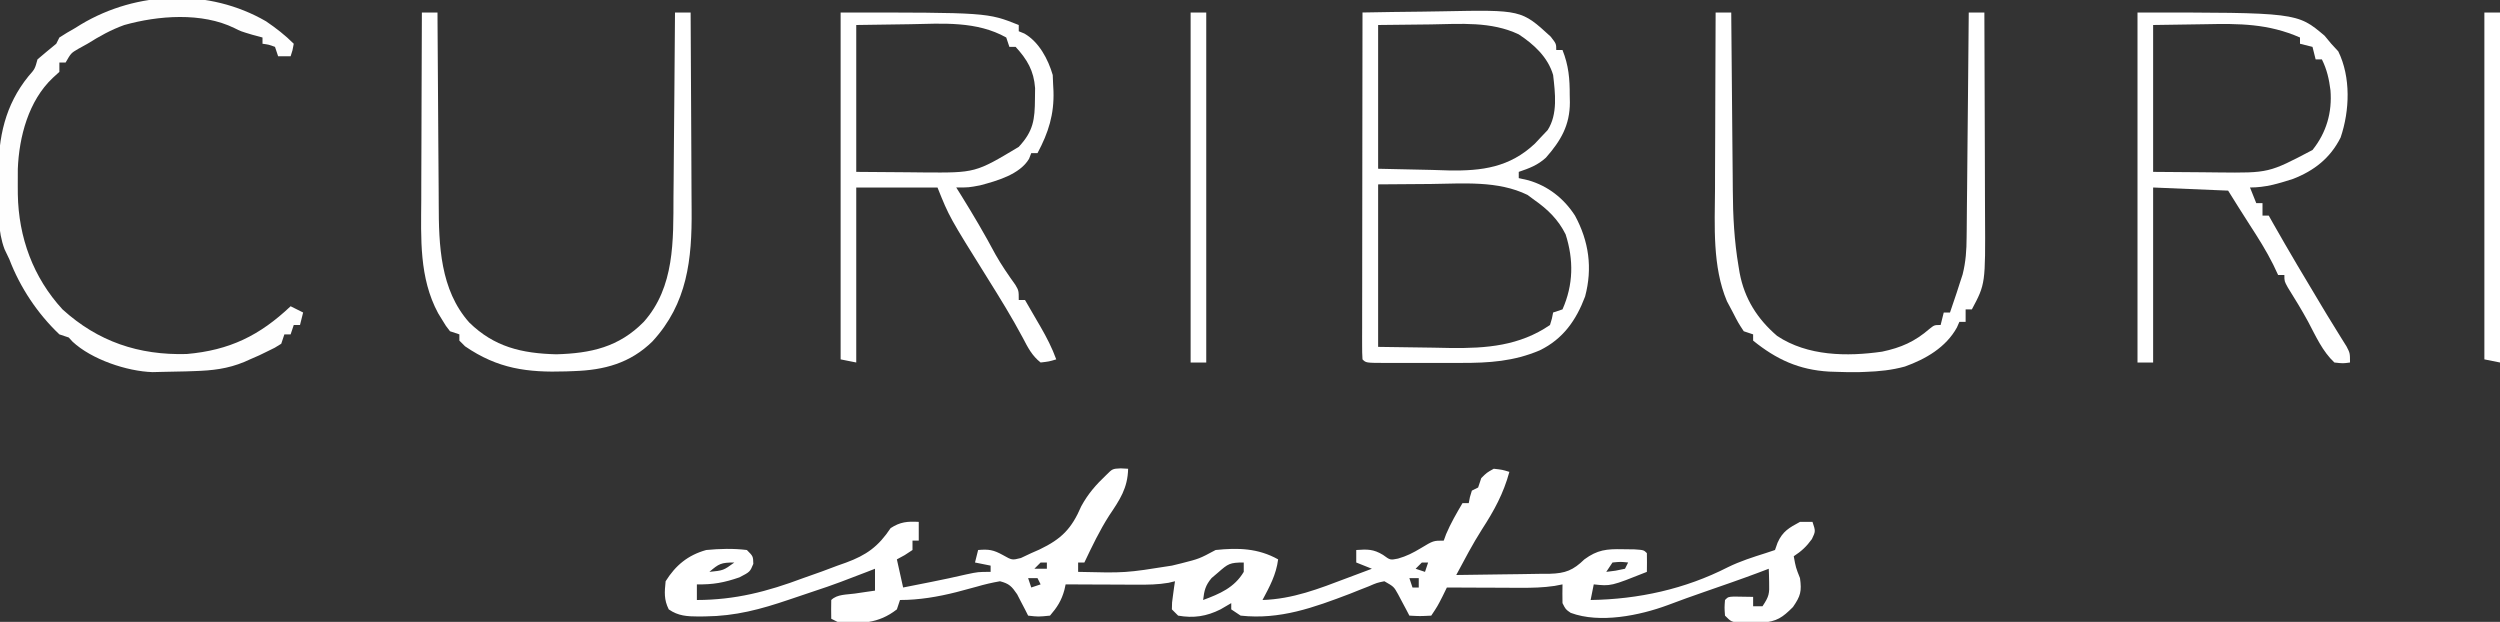 <?xml version="1.0" encoding="UTF-8"?>
<svg version="1.1" xmlns="http://www.w3.org/2000/svg" width="800" height="199">
<rect width="100%" height="100%" fill="#333333" stroke="none"/>
<path d="M0 0 C0.784 0.041 1.567 0.083 2.375 0.125 C2.237 6.353 -0.277 10.028 -3.703 15.125 C-6.768 19.91 -9.184 25.001 -11.625 30.125 C-12.285 30.125 -12.945 30.125 -13.625 30.125 C-13.625 31.115 -13.625 32.105 -13.625 33.125 C1.495 33.485 1.495 33.485 16.375 31.125 C17.365 30.884 18.355 30.643 19.375 30.395 C25.154 28.924 25.154 28.924 30.375 26.125 C37.609 25.372 43.975 25.553 50.375 29.125 C49.768 33.985 47.647 37.866 45.375 42.125 C55.084 41.817 63.4 38.53 72.375 35.125 C73.883 34.559 75.39 33.994 76.898 33.43 C78.046 32.999 79.193 32.569 80.375 32.125 C78.725 31.465 77.075 30.805 75.375 30.125 C75.375 28.805 75.375 27.485 75.375 26.125 C78.916 25.878 80.859 25.811 83.938 27.688 C86.247 29.376 86.247 29.376 88.738 28.875 C91.486 28.094 93.56 27.034 96 25.562 C100.046 23.125 100.046 23.125 103.375 23.125 C103.746 22.104 103.746 22.104 104.125 21.062 C105.617 17.556 107.443 14.409 109.375 11.125 C110.035 11.125 110.695 11.125 111.375 11.125 C111.499 10.486 111.623 9.846 111.75 9.188 C111.956 8.507 112.162 7.826 112.375 7.125 C113.035 6.795 113.695 6.465 114.375 6.125 C114.705 5.135 115.035 4.145 115.375 3.125 C117.125 1.375 117.125 1.375 119.375 0.125 C122.125 0.438 122.125 0.438 124.375 1.125 C122.494 8.061 119.505 13.499 115.605 19.523 C112.598 24.238 110.016 29.2 107.375 34.125 C112.411 34.081 117.446 34.011 122.481 33.917 C124.193 33.889 125.905 33.868 127.617 33.854 C130.083 33.833 132.547 33.786 135.012 33.734 C136.154 33.733 136.154 33.733 137.32 33.731 C142.32 33.594 144.807 32.602 148.375 29.125 C152.54 26.063 155.487 25.768 160.625 25.875 C161.868 25.89 163.11 25.906 164.391 25.922 C167.375 26.125 167.375 26.125 168.375 27.125 C168.416 29.125 168.418 31.125 168.375 33.125 C156.853 37.717 156.853 37.717 151.375 37.125 C151.045 38.775 150.715 40.425 150.375 42.125 C165.667 41.899 180.597 38.629 194.312 31.625 C198.218 29.712 202.236 28.434 206.375 27.125 C207.365 26.795 208.355 26.465 209.375 26.125 C209.777 24.98 209.777 24.98 210.188 23.812 C211.808 20.145 213.895 19.004 217.375 17.125 C218.695 17.125 220.015 17.125 221.375 17.125 C222.375 20.125 222.375 20.125 221.188 22.625 C219.433 25.044 217.857 26.499 215.375 28.125 C216.031 31.735 216.031 31.735 217.375 35.125 C217.95 39.343 217.591 40.813 215.125 44.375 C211.75 47.75 209.987 48.99 205.211 49.391 C204.069 49.385 202.927 49.38 201.75 49.375 C200.603 49.38 199.455 49.385 198.273 49.391 C195.375 49.125 195.375 49.125 193.375 47.125 C193.188 44.562 193.188 44.562 193.375 42.125 C194.375 41.125 194.375 41.125 196.223 41.027 C198.273 41.06 200.324 41.092 202.375 41.125 C202.375 42.115 202.375 43.105 202.375 44.125 C203.365 44.125 204.355 44.125 205.375 44.125 C207.511 40.921 207.606 40.106 207.5 36.438 C207.482 35.629 207.464 34.821 207.445 33.988 C207.422 33.373 207.399 32.759 207.375 32.125 C206.261 32.548 205.148 32.971 204 33.406 C198.3 35.544 192.547 37.524 186.797 39.52 C182.857 40.891 178.932 42.281 175.035 43.77 C166.038 47.102 153.259 49.698 143.992 46.234 C142.375 45.125 142.375 45.125 141.375 43.125 C141.335 41.125 141.332 39.125 141.375 37.125 C140.537 37.288 139.699 37.451 138.835 37.619 C135.171 38.155 131.71 38.238 128.008 38.223 C126.988 38.221 126.988 38.221 125.948 38.218 C123.799 38.213 121.649 38.2 119.5 38.188 C118.034 38.182 116.568 38.178 115.102 38.174 C111.526 38.163 107.951 38.146 104.375 38.125 C103.921 39.053 103.468 39.981 103 40.938 C101.375 44.125 101.375 44.125 99.375 47.125 C95.75 47.312 95.75 47.312 92.375 47.125 C92.049 46.499 91.723 45.872 91.387 45.227 C90.95 44.409 90.513 43.592 90.062 42.75 C89.419 41.532 89.419 41.532 88.762 40.289 C87.407 37.857 87.407 37.857 84.375 36.125 C81.959 36.625 81.959 36.625 79.375 37.75 C78.395 38.133 77.416 38.516 76.406 38.91 C75.406 39.311 74.406 39.712 73.375 40.125 C61.806 44.529 50.974 48.503 38.375 47.125 C37.385 46.465 36.395 45.805 35.375 45.125 C35.375 44.465 35.375 43.805 35.375 43.125 C34.241 43.785 33.106 44.445 31.938 45.125 C27.488 47.362 23.303 48.004 18.375 47.125 C17.715 46.465 17.055 45.805 16.375 45.125 C16.398 42.961 16.398 42.961 16.75 40.5 C16.861 39.683 16.972 38.865 17.086 38.023 C17.229 37.084 17.229 37.084 17.375 36.125 C16.695 36.288 16.016 36.451 15.316 36.619 C11.933 37.201 8.757 37.237 5.324 37.223 C4.665 37.221 4.007 37.22 3.328 37.218 C1.239 37.213 -0.849 37.2 -2.938 37.188 C-4.36 37.182 -5.783 37.178 -7.205 37.174 C-10.678 37.163 -14.152 37.146 -17.625 37.125 C-17.822 38.014 -17.822 38.014 -18.023 38.922 C-18.949 42.313 -20.331 44.468 -22.625 47.125 C-26.375 47.5 -26.375 47.5 -29.625 47.125 C-29.94 46.499 -30.254 45.872 -30.578 45.227 C-31.006 44.409 -31.434 43.592 -31.875 42.75 C-32.293 41.938 -32.71 41.126 -33.141 40.289 C-34.877 37.758 -35.651 36.904 -38.625 36.125 C-41.235 36.584 -43.597 37.136 -46.125 37.875 C-47.556 38.264 -48.989 38.649 -50.422 39.031 C-51.13 39.221 -51.839 39.41 -52.568 39.605 C-58.506 41.105 -64.502 42.125 -70.625 42.125 C-70.955 43.115 -71.285 44.105 -71.625 45.125 C-77.597 49.77 -83.23 49.81 -90.625 49.125 C-91.615 48.63 -91.615 48.63 -92.625 48.125 C-92.668 46.125 -92.666 44.125 -92.625 42.125 C-90.74 40.24 -87.598 40.432 -85.062 40.062 C-83.865 39.886 -82.667 39.709 -81.434 39.527 C-80.043 39.328 -80.043 39.328 -78.625 39.125 C-78.625 36.815 -78.625 34.505 -78.625 32.125 C-79.459 32.451 -80.293 32.777 -81.152 33.113 C-86.772 35.295 -92.38 37.456 -98.117 39.309 C-100.8 40.182 -103.468 41.098 -106.137 42.013 C-115.277 45.114 -123.224 47.274 -132.938 47.375 C-133.632 47.384 -134.327 47.394 -135.043 47.404 C-138.704 47.38 -141.576 47.263 -144.625 45.125 C-146.2 41.976 -145.973 39.605 -145.625 36.125 C-142.42 31.016 -138.489 27.763 -132.625 26.125 C-128.259 25.716 -123.983 25.594 -119.625 26.125 C-117.625 28.125 -117.625 28.125 -117.562 30.562 C-118.625 33.125 -118.625 33.125 -122 34.875 C-126.903 36.566 -130.423 37.223 -135.625 37.125 C-135.625 38.775 -135.625 40.425 -135.625 42.125 C-123.296 42.091 -113.118 39.435 -101.625 35.125 C-99.625 34.416 -97.625 33.708 -95.625 33 C-93.958 32.377 -92.291 31.752 -90.625 31.125 C-89.73 30.809 -88.836 30.493 -87.914 30.168 C-81.36 27.756 -77.563 25.032 -73.625 19.125 C-70.576 17.127 -68.228 16.925 -64.625 17.125 C-64.625 19.105 -64.625 21.085 -64.625 23.125 C-65.285 23.125 -65.945 23.125 -66.625 23.125 C-66.625 24.115 -66.625 25.105 -66.625 26.125 C-69.125 27.812 -69.125 27.812 -71.625 29.125 C-70.635 33.58 -70.635 33.58 -69.625 38.125 C-67.312 37.668 -65 37.21 -62.688 36.75 C-62.003 36.614 -61.319 36.478 -60.614 36.339 C-56.874 35.592 -53.152 34.804 -49.438 33.938 C-45.625 33.125 -45.625 33.125 -41.625 33.125 C-41.625 32.465 -41.625 31.805 -41.625 31.125 C-43.275 30.795 -44.925 30.465 -46.625 30.125 C-46.295 28.805 -45.965 27.485 -45.625 26.125 C-42.234 25.826 -40.726 26.069 -37.688 27.75 C-34.763 29.401 -34.763 29.401 -31.938 28.688 C-30.844 28.172 -29.751 27.656 -28.625 27.125 C-27.751 26.741 -26.877 26.357 -25.977 25.961 C-18.878 22.555 -15.71 19.293 -12.625 12.125 C-10.438 8.115 -7.942 5.272 -4.625 2.125 C-2.625 0.125 -2.625 0.125 0 0 Z M-131.625 33.125 C-127.146 32.678 -127.146 32.678 -123.625 30.125 C-127.893 30.125 -128.564 30.501 -131.625 33.125 Z M-25.625 30.125 C-26.285 30.785 -26.945 31.445 -27.625 32.125 C-26.305 32.125 -24.985 32.125 -23.625 32.125 C-23.625 31.465 -23.625 30.805 -23.625 30.125 C-24.285 30.125 -24.945 30.125 -25.625 30.125 Z M31.188 33.312 C30.493 33.904 29.798 34.496 29.082 35.105 C27.1 37.45 26.724 39.111 26.375 42.125 C31.71 40.143 36.376 38.176 39.375 33.125 C39.375 32.135 39.375 31.145 39.375 30.125 C34.92 30.125 34.37 30.512 31.188 33.312 Z M96.375 30.125 C95.715 30.785 95.055 31.445 94.375 32.125 C95.365 32.455 96.355 32.785 97.375 33.125 C97.705 32.135 98.035 31.145 98.375 30.125 C97.715 30.125 97.055 30.125 96.375 30.125 Z M157.375 30.125 C156.385 31.61 156.385 31.61 155.375 33.125 C158.346 32.783 158.346 32.783 161.375 32.125 C161.705 31.465 162.035 30.805 162.375 30.125 C159.959 29.875 159.959 29.875 157.375 30.125 Z M-29.625 35.125 C-29.295 36.115 -28.965 37.105 -28.625 38.125 C-27.635 37.795 -26.645 37.465 -25.625 37.125 C-25.955 36.465 -26.285 35.805 -26.625 35.125 C-27.615 35.125 -28.605 35.125 -29.625 35.125 Z M92.375 35.125 C92.705 36.115 93.035 37.105 93.375 38.125 C94.035 38.125 94.695 38.125 95.375 38.125 C95.375 37.135 95.375 36.145 95.375 35.125 C94.385 35.125 93.395 35.125 92.375 35.125 Z M-84.625 44.125 C-80.625 45.125 -80.625 45.125 -80.625 45.125 Z " fill="#FFFFFF" transform="translate(358.625,149.875)"/>
<path d="M0 0 C6.349 -0.128 12.699 -0.215 19.049 -0.275 C21.205 -0.3 23.361 -0.334 25.517 -0.377 C50.844 -0.875 50.844 -0.875 60.188 7.688 C62 10 62 10 62 12 C62.66 12 63.32 12 64 12 C65.975 16.972 66.336 21.237 66.312 26.5 C66.329 27.233 66.345 27.967 66.361 28.723 C66.368 36.063 63.474 41.026 58.695 46.453 C56.047 48.87 53.375 49.852 50 51 C50 51.66 50 52.32 50 53 C51.516 53.34 51.516 53.34 53.062 53.688 C59.373 55.502 64.454 59.498 68 65 C72.449 73.205 73.656 81.783 71.234 90.875 C68.391 98.457 64.18 104.477 56.738 108.102 C48.398 111.652 40.458 112.155 31.504 112.133 C30.63 112.134 29.756 112.135 28.855 112.136 C27.024 112.136 25.193 112.135 23.362 112.13 C20.546 112.125 17.731 112.13 14.916 112.137 C13.133 112.136 11.35 112.135 9.566 112.133 C8.722 112.135 7.877 112.137 7.007 112.139 C1.115 112.115 1.115 112.115 0 111 C-0.096 109.558 -0.122 108.111 -0.12 106.666 C-0.122 105.73 -0.123 104.795 -0.124 103.831 C-0.121 102.797 -0.117 101.763 -0.114 100.697 C-0.114 99.614 -0.114 98.531 -0.114 97.416 C-0.113 93.818 -0.105 90.219 -0.098 86.621 C-0.096 84.134 -0.094 81.647 -0.093 79.159 C-0.09 73.27 -0.082 67.38 -0.072 61.491 C-0.06 54.13 -0.054 46.769 -0.049 39.408 C-0.038 26.272 -0.021 13.136 0 0 Z M5 4 C5 19.18 5 34.36 5 50 C13.539 50.186 13.539 50.186 22.25 50.375 C24.02 50.43 25.79 50.484 27.614 50.541 C38.209 50.731 47.086 49.578 55.177 41.947 C55.778 41.304 56.38 40.662 57 40 C57.742 39.216 58.485 38.432 59.25 37.625 C62.537 32.525 61.652 25.759 61 20 C59.324 14.277 54.855 10.2 50 7 C41.179 2.801 31.377 3.663 21.875 3.812 C16.306 3.874 10.738 3.936 5 4 Z M5 55 C5 72.16 5 89.32 5 107 C13.755 107.124 13.755 107.124 22.688 107.25 C25.407 107.305 25.407 107.305 28.182 107.36 C39.63 107.494 50.22 106.69 60 100 C60.643 97.931 60.643 97.931 61 96 C61.99 95.67 62.98 95.34 64 95 C67.495 87.113 67.603 79.138 65 71 C62.642 66.276 59.317 63.022 55 60 C54.278 59.464 53.556 58.928 52.812 58.375 C43.291 53.72 32.188 54.767 21.875 54.875 C16.306 54.916 10.738 54.958 5 55 Z " fill="#FFFFFF" transform="translate(436,4)"/>
<path d="M0 0 C51.103 0 51.103 0 59.875 7.438 C60.576 8.283 61.278 9.129 62 10 C63.114 11.207 63.114 11.207 64.25 12.438 C68.295 20.672 67.922 31.378 65 40 C61.707 46.586 56.518 50.638 49.73 53.266 C45.005 54.772 40.983 56 36 56 C36.66 57.65 37.32 59.3 38 61 C38.66 61 39.32 61 40 61 C40 62.32 40 63.64 40 65 C40.66 65 41.32 65 42 65 C42.438 65.779 42.877 66.557 43.328 67.359 C48.436 76.372 53.724 85.268 59.07 94.141 C59.545 94.931 60.02 95.722 60.509 96.537 C61.561 98.275 62.627 100.005 63.702 101.729 C64.252 102.617 64.801 103.506 65.367 104.422 C65.871 105.227 66.375 106.033 66.894 106.862 C68 109 68 109 68 112 C65.75 112.312 65.75 112.312 63 112 C59.182 108.428 57.023 103.503 54.594 98.93 C52.564 95.199 50.349 91.598 48.102 87.996 C47 86 47 86 47 84 C46.34 84 45.68 84 45 84 C44.484 82.907 43.969 81.814 43.438 80.688 C41.212 76.229 38.59 72.083 35.879 67.906 C33.545 64.297 31.278 60.645 29 57 C21.08 56.67 13.16 56.34 5 56 C5 74.48 5 92.96 5 112 C3.35 112 1.7 112 0 112 C0 75.04 0 38.08 0 0 Z M5 4 C5 19.51 5 35.02 5 51 C10.239 51.041 15.477 51.083 20.875 51.125 C22.507 51.143 24.139 51.161 25.82 51.18 C42.02 51.355 42.02 51.355 56 44 C60.47 38.426 62.324 31.92 61.75 24.875 C61.3 21.319 60.617 18.235 59 15 C58.34 15 57.68 15 57 15 C56.505 13.02 56.505 13.02 56 11 C54.68 10.67 53.36 10.34 52 10 C52 9.34 52 8.68 52 8 C41.811 3.55 32.624 3.519 21.75 3.75 C16.223 3.833 10.695 3.915 5 4 Z " fill="#FFFFFF" transform="translate(684,4)"/>
<path d="M0 0 C47 0 47 0 57 4 C57 4.66 57 5.32 57 6 C57.594 6.242 58.189 6.485 58.801 6.734 C63.487 9.431 66.394 14.924 67.875 20 C67.916 20.99 67.957 21.98 68 23 C68.056 24.05 68.056 24.05 68.113 25.121 C68.352 32.564 66.525 38.431 63 45 C62.34 45 61.68 45 61 45 C60.765 45.606 60.531 46.212 60.289 46.836 C57.316 51.828 50.032 53.879 44.625 55.312 C41 56 41 56 37 56 C37.508 56.811 38.016 57.622 38.539 58.457 C42.413 64.688 46.098 70.942 49.547 77.422 C51.456 80.809 53.634 83.967 55.898 87.125 C57 89 57 89 57 92 C57.66 92 58.32 92 59 92 C60.296 94.227 61.587 96.456 62.875 98.688 C63.24 99.313 63.605 99.939 63.98 100.584 C65.937 103.982 67.656 107.301 69 111 C66.688 111.688 66.688 111.688 64 112 C61.256 109.849 59.897 107.185 58.312 104.125 C54.82 97.571 50.932 91.297 47 85 C34.757 65.393 34.757 65.393 31 56 C22.42 56 13.84 56 5 56 C5 74.48 5 92.96 5 112 C3.35 111.67 1.7 111.34 0 111 C0 74.37 0 37.74 0 0 Z M5 4 C5 19.51 5 35.02 5 51 C13.106 51.062 13.106 51.062 21.375 51.125 C23.059 51.143 24.743 51.161 26.478 51.18 C43.14 51.307 43.14 51.307 57 43 C61.679 37.961 62.148 34.319 62.188 27.562 C62.202 26.45 62.216 25.338 62.23 24.191 C61.829 18.637 59.729 15.079 56 11 C55.34 11 54.68 11 54 11 C53.505 9.515 53.505 9.515 53 8 C43.556 2.695 32.68 3.535 22.25 3.75 C16.558 3.833 10.865 3.915 5 4 Z " fill="#FFFFFF" transform="translate(269,4)"/>
<path d="M0 0 C1.65 0 3.3 0 5 0 C5.006 0.864 5.012 1.729 5.018 2.619 C5.076 10.84 5.148 19.061 5.236 27.282 C5.28 31.507 5.319 35.731 5.346 39.956 C5.373 44.047 5.413 48.139 5.463 52.23 C5.48 53.776 5.491 55.322 5.498 56.868 C5.535 65.093 5.957 73.081 7.333 81.201 C7.447 81.893 7.561 82.585 7.679 83.298 C9.219 91.55 13.348 98.071 19.688 103.5 C29.446 109.981 42.046 110.139 53.273 108.531 C59.386 107.238 63.746 105.309 68.477 101.207 C70 100 70 100 72 100 C72.495 98.02 72.495 98.02 73 96 C73.66 96 74.32 96 75 96 C75.46 94.647 75.918 93.292 76.375 91.938 C76.758 90.806 76.758 90.806 77.148 89.652 C77.429 88.777 77.71 87.902 78 87 C78.341 85.958 78.682 84.916 79.033 83.843 C80.055 79.782 80.306 76.017 80.319 71.862 C80.329 71.08 80.339 70.299 80.349 69.494 C80.38 66.935 80.397 64.376 80.414 61.816 C80.433 60.033 80.452 58.249 80.473 56.466 C80.524 51.789 80.564 47.112 80.601 42.434 C80.641 37.655 80.692 32.875 80.742 28.096 C80.839 18.731 80.923 9.365 81 0 C82.65 0 84.3 0 86 0 C86.046 10.388 86.082 20.777 86.104 31.165 C86.114 35.99 86.128 40.814 86.151 45.639 C86.173 50.301 86.185 54.962 86.19 59.624 C86.193 61.397 86.201 63.169 86.211 64.942 C86.34 86.861 86.34 86.861 82 95 C81.34 95 80.68 95 80 95 C80 96.32 80 97.64 80 99 C79.34 99 78.68 99 78 99 C77.613 99.882 77.613 99.882 77.219 100.781 C73.721 107.149 67.228 110.905 60.574 113.289 C56.395 114.443 52.322 114.847 48 115 C47.26 115.028 46.52 115.057 45.758 115.086 C43.498 115.126 41.259 115.083 39 115 C38.112 114.972 37.224 114.943 36.309 114.914 C26.679 114.352 19.461 111.032 12 105 C12 104.34 12 103.68 12 103 C11.01 102.67 10.02 102.34 9 102 C7.246 99.332 7.246 99.332 5.438 95.812 C4.838 94.685 4.239 93.557 3.621 92.395 C-1.058 81.327 -0.276 68.238 -0.195 56.445 C-0.192 54.806 -0.189 53.167 -0.187 51.528 C-0.179 47.264 -0.16 42.999 -0.137 38.735 C-0.117 34.364 -0.108 29.992 -0.098 25.621 C-0.076 17.081 -0.042 8.54 0 0 Z " fill="#FFFFFF" transform="translate(549,4)"/>
<path d="M0 0 C1.65 0 3.3 0 5 0 C5.004 0.931 5.007 1.863 5.011 2.822 C5.048 11.662 5.106 20.502 5.184 29.341 C5.223 33.884 5.255 38.427 5.271 42.97 C5.286 47.367 5.321 51.763 5.368 56.159 C5.383 57.824 5.391 59.489 5.392 61.154 C5.406 74.46 5.847 88.746 15.164 99.203 C23.127 106.996 31.913 109.093 43 109.375 C54.086 109.069 63.046 107.08 71 99 C80.929 87.851 80.459 72.959 80.512 58.887 C80.529 57.179 80.547 55.471 80.566 53.763 C80.613 49.313 80.643 44.863 80.67 40.413 C80.7 35.854 80.746 31.295 80.791 26.736 C80.877 17.824 80.944 8.912 81 0 C82.65 0 84.3 0 86 0 C86.07 10.093 86.123 20.186 86.155 30.279 C86.171 34.967 86.192 39.655 86.226 44.342 C86.259 48.875 86.277 53.407 86.285 57.939 C86.29 59.66 86.301 61.38 86.317 63.101 C86.462 78.984 84.971 93.11 73.785 105.246 C66.67 112.237 58.324 114.436 48.688 114.75 C47.852 114.782 47.016 114.815 46.154 114.848 C33.74 115.25 24.308 114.015 13.812 106.812 C13.214 106.214 12.616 105.616 12 105 C12 104.34 12 103.68 12 103 C11.01 102.67 10.02 102.34 9 102 C7.684 100.328 7.684 100.328 6.438 98.25 C6.024 97.575 5.61 96.899 5.184 96.203 C-0.892 84.894 -0.275 72.327 -0.195 59.863 C-0.192 58.13 -0.189 56.397 -0.187 54.664 C-0.179 50.138 -0.16 45.613 -0.137 41.087 C-0.117 36.454 -0.108 31.822 -0.098 27.189 C-0.076 18.126 -0.042 9.063 0 0 Z " fill="#FFFFFF" transform="translate(135,4)"/>
<path d="M0 0 C3.21 2.192 6.112 4.432 8.859 7.18 C8.484 9.305 8.484 9.305 7.859 11.18 C6.539 11.18 5.219 11.18 3.859 11.18 C3.364 9.695 3.364 9.695 2.859 8.18 C0.844 7.446 0.844 7.446 -1.141 7.18 C-1.141 6.52 -1.141 5.86 -1.141 5.18 C-2.213 4.891 -3.286 4.602 -4.391 4.305 C-8.141 3.18 -8.141 3.18 -10.102 2.18 C-20.559 -2.949 -34.527 -1.863 -45.383 1.191 C-49.618 2.709 -53.341 4.797 -57.141 7.18 C-58.11 7.716 -59.079 8.252 -60.078 8.805 C-62.411 10.169 -62.411 10.169 -64.141 13.18 C-64.801 13.18 -65.461 13.18 -66.141 13.18 C-66.141 14.17 -66.141 15.16 -66.141 16.18 C-67.192 17.139 -67.192 17.139 -68.266 18.117 C-75.995 25.406 -79.048 36.967 -79.441 47.266 C-79.461 49.029 -79.464 50.792 -79.453 52.555 C-79.448 53.479 -79.443 54.404 -79.438 55.357 C-79.202 69.109 -74.558 81.931 -65.141 92.18 C-53.803 102.484 -40.762 106.891 -25.406 106.465 C-11.661 105.265 -2.049 100.548 7.859 91.18 C9.839 92.17 9.839 92.17 11.859 93.18 C11.364 95.16 11.364 95.16 10.859 97.18 C10.199 97.18 9.539 97.18 8.859 97.18 C8.364 98.665 8.364 98.665 7.859 100.18 C7.199 100.18 6.539 100.18 5.859 100.18 C5.364 101.665 5.364 101.665 4.859 103.18 C2.855 104.461 2.855 104.461 0.297 105.68 C-0.943 106.283 -0.943 106.283 -2.207 106.898 C-3.175 107.321 -4.143 107.744 -5.141 108.18 C-5.728 108.443 -6.315 108.706 -6.92 108.978 C-12.266 111.206 -17.196 111.754 -22.953 111.93 C-23.84 111.961 -24.726 111.992 -25.64 112.023 C-28.14 112.097 -30.639 112.143 -33.141 112.18 C-34.191 112.205 -35.242 112.231 -36.324 112.258 C-44.536 112.008 -55.853 108.186 -61.922 102.516 C-62.525 101.854 -62.525 101.854 -63.141 101.18 C-64.626 100.685 -64.626 100.685 -66.141 100.18 C-73.146 93.531 -78.707 85.173 -82.141 76.18 C-82.654 75.103 -83.167 74.027 -83.695 72.918 C-85.857 67.118 -85.625 61.109 -85.587 54.991 C-85.578 52.947 -85.607 50.907 -85.639 48.863 C-85.702 37.134 -83.519 26.823 -76.016 17.555 C-73.974 15.244 -73.974 15.244 -73.141 12.18 C-71.161 10.489 -69.161 8.821 -67.141 7.18 C-66.811 6.52 -66.481 5.86 -66.141 5.18 C-64.516 4.113 -62.835 3.133 -61.141 2.18 C-60.522 1.796 -59.903 1.411 -59.266 1.016 C-41.338 -9.728 -18.258 -10.582 0 0 Z " fill="#FEFEFE" transform="translate(85.141,6.82)"/>
<path d="M0 0 C1.65 0 3.3 0 5 0 C5 36.96 5 73.92 5 112 C3.35 112 1.7 112 0 112 C0 75.04 0 38.08 0 0 Z " fill="#FFFFFF" transform="translate(381,4)"/>
<path d="M0 0 C1.65 0 3.3 0 5 0 C5 36.96 5 73.92 5 112 C3.35 111.67 1.7 111.34 0 111 C0 74.37 0 37.74 0 0 Z " fill="#FFFFFF" transform="translate(795,4)"/>
</svg>
